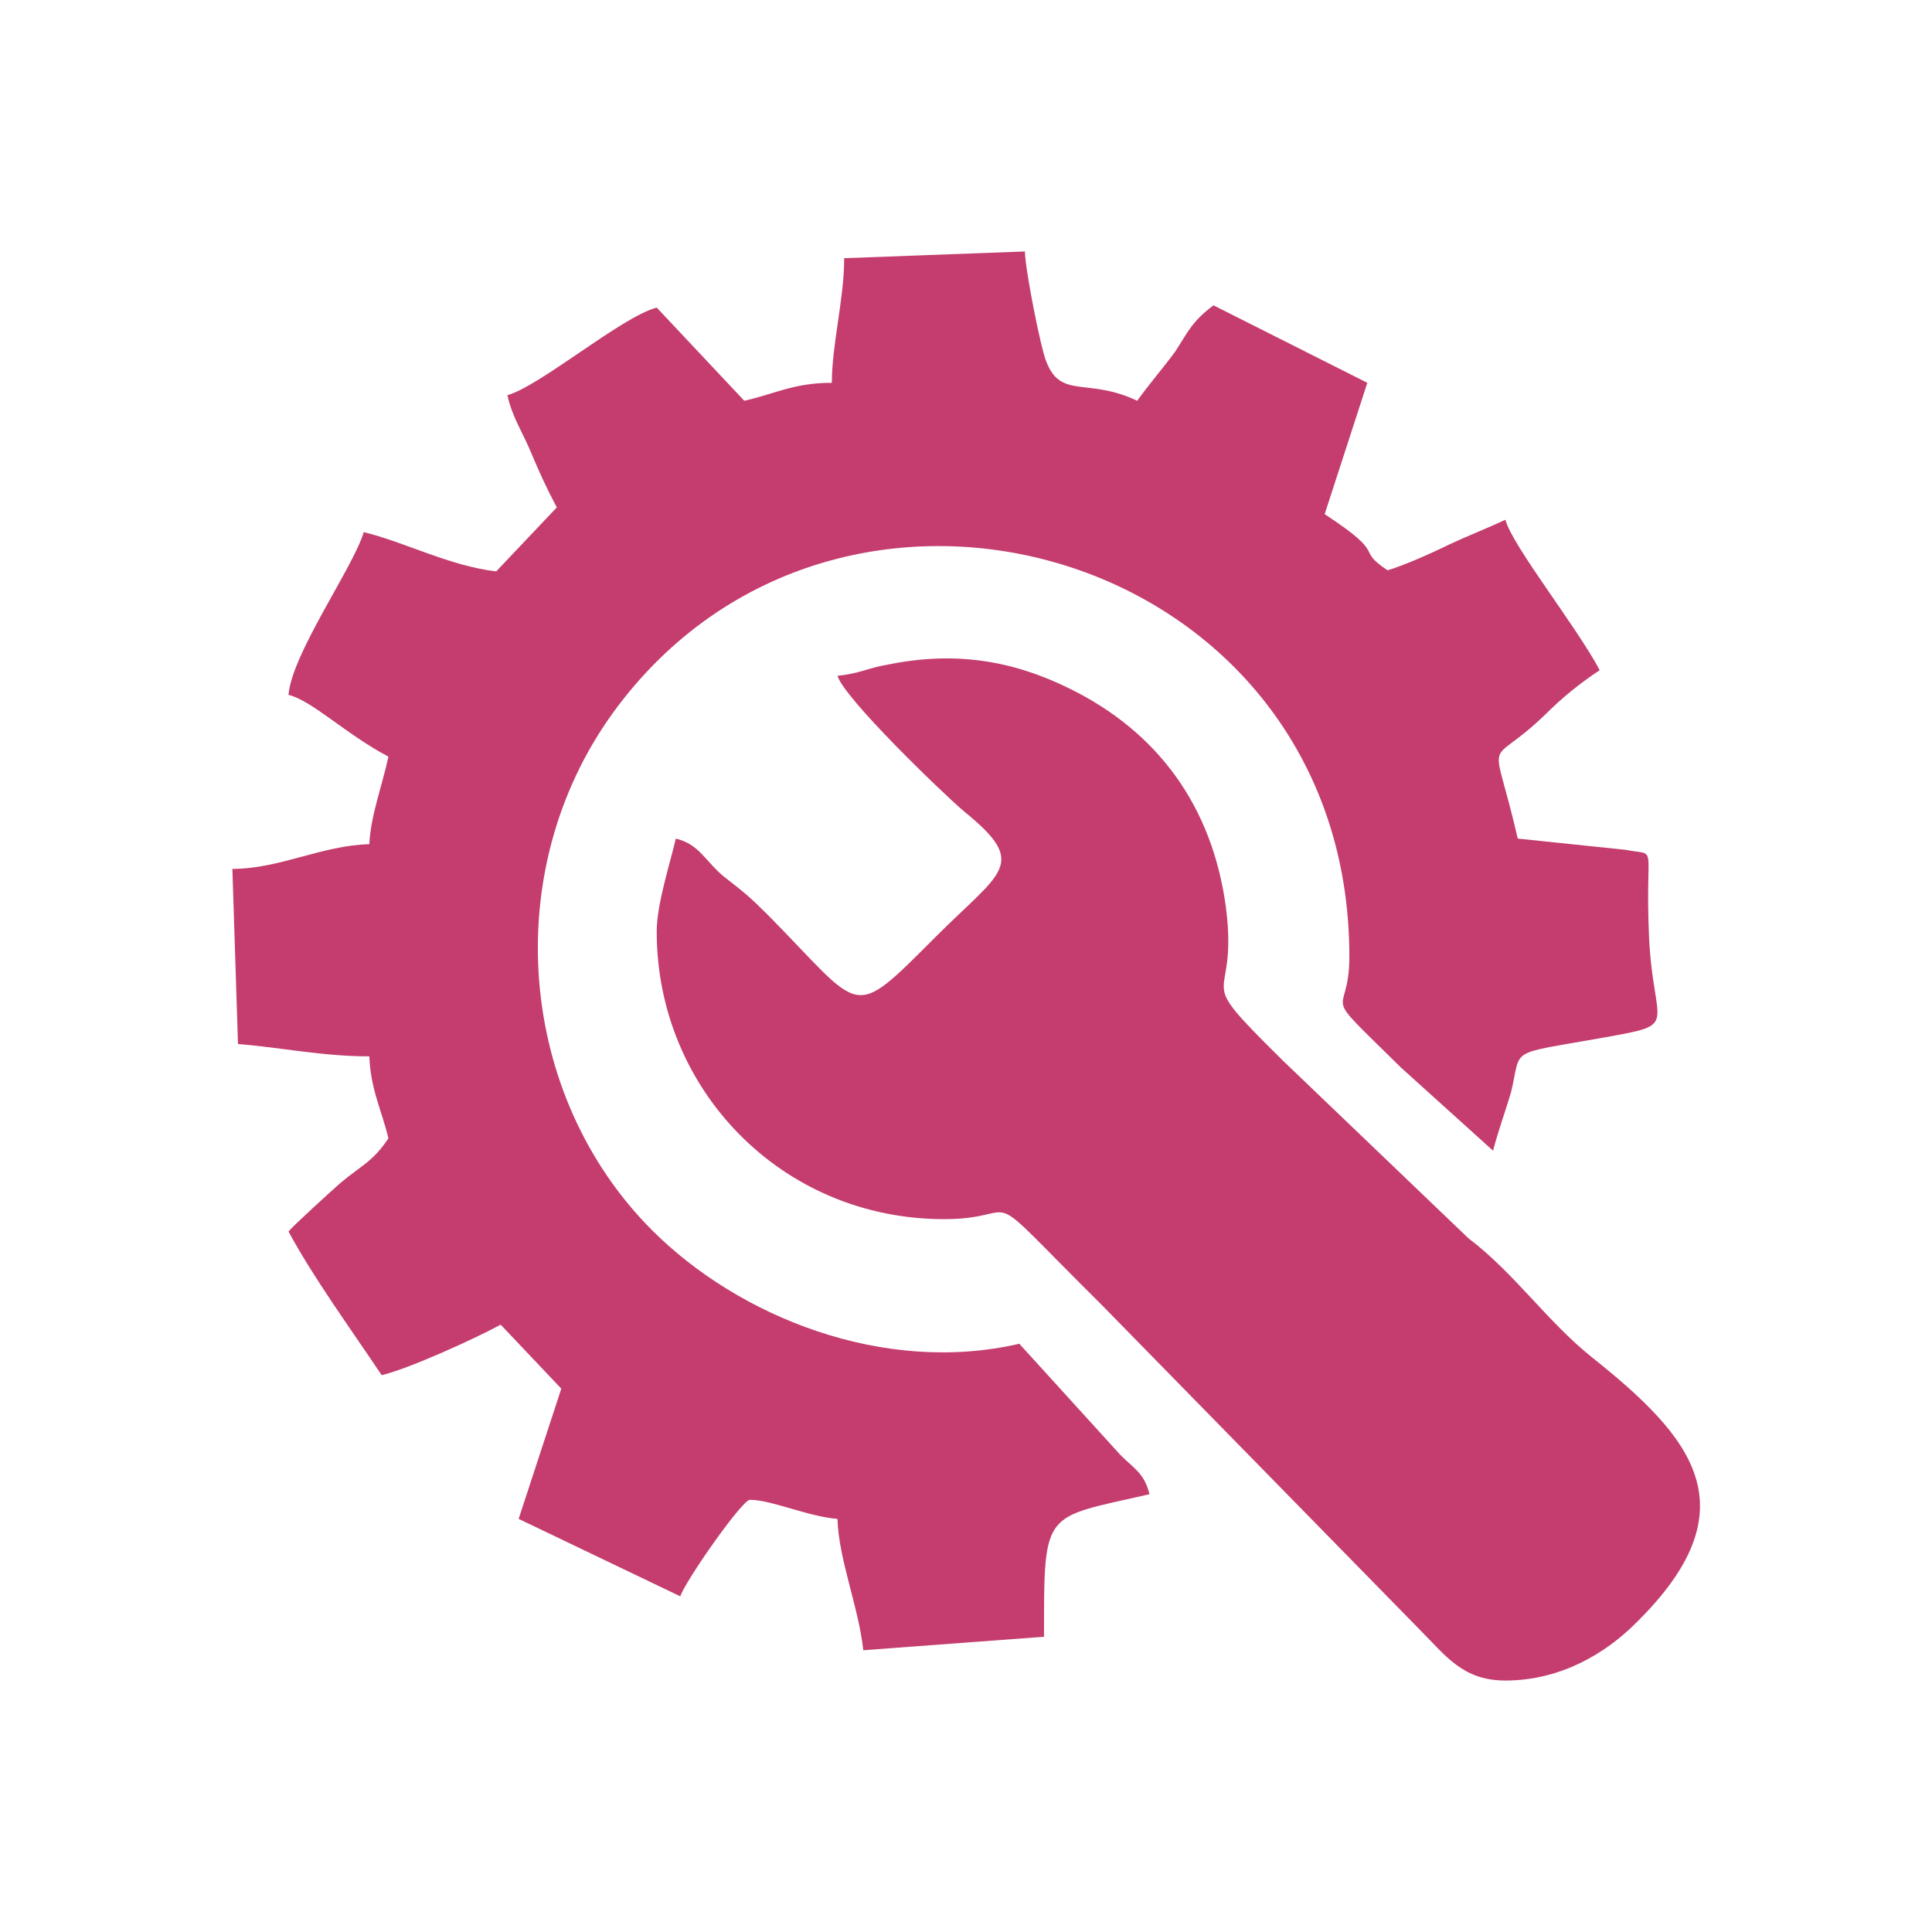 <?xml version="1.0" encoding="UTF-8"?>
<!DOCTYPE svg PUBLIC "-//W3C//DTD SVG 1.1//EN" "http://www.w3.org/Graphics/SVG/1.1/DTD/svg11.dtd">
<!-- Creator: CorelDRAW 2020 (64 Bit) -->
<svg xmlns="http://www.w3.org/2000/svg" xml:space="preserve" width="150px" height="150px" version="1.1" style="shape-rendering:geometricPrecision; text-rendering:geometricPrecision; image-rendering:optimizeQuality; fill-rule:evenodd; clip-rule:evenodd"
viewBox="0 0 17.21 17.21"
 xmlns:xlink="http://www.w3.org/1999/xlink"
 xmlns:xodm="http://www.corel.com/coreldraw/odm/2003">
 <defs>
  <style type="text/css">
   <![CDATA[
    .fil0 {fill:none}
    .fil1 {fill:#c43d6e}
   ]]>
  </style>
 </defs>
 <g id="Camada_x0020_1">
  <rect class="fil0" width="17.21" height="17.21"/>
  <g id="_1916860665760">
   <path class="fil1" d="M7.52 2.3c0,0.36 -0.11,0.77 -0.11,1.11 -0.34,0 -0.51,0.1 -0.78,0.16l-0.78 -0.83c-0.31,0.08 -1.04,0.7 -1.33,0.78 0.04,0.19 0.14,0.34 0.21,0.51 0.08,0.19 0.14,0.32 0.23,0.49l-0.54 0.57c-0.42,-0.05 -0.81,-0.26 -1.18,-0.35 -0.09,0.31 -0.64,1.08 -0.67,1.45 0.21,0.05 0.51,0.35 0.89,0.55 -0.05,0.24 -0.16,0.53 -0.17,0.78 -0.42,0.01 -0.8,0.22 -1.22,0.22l0.05 1.56c0.38,0.03 0.75,0.11 1.17,0.11 0.01,0.29 0.11,0.48 0.17,0.73 -0.14,0.21 -0.24,0.24 -0.43,0.4 -0.08,0.07 -0.42,0.38 -0.46,0.43 0.22,0.41 0.57,0.89 0.83,1.28 0.25,-0.06 0.84,-0.33 1.06,-0.45l0.54 0.57 -0.38 1.16 1.44 0.69c0.04,-0.13 0.55,-0.86 0.62,-0.86 0.19,0 0.52,0.15 0.78,0.17 0.01,0.36 0.19,0.79 0.23,1.17l1.61 -0.12c0,-1.15 -0.01,-1.05 0.94,-1.27 -0.05,-0.19 -0.13,-0.22 -0.26,-0.35l-0.9 -0.99c-1.21,0.28 -2.5,-0.24 -3.27,-1.01 -1.2,-1.2 -1.37,-3.2 -0.35,-4.61 2.01,-2.77 6.56,-1.45 6.56,2.17 0,0.59 -0.3,0.24 0.46,0.99l0.82 0.74c0.05,-0.19 0.11,-0.35 0.16,-0.52 0.1,-0.41 -0.05,-0.33 0.84,-0.49 0.67,-0.12 0.43,-0.08 0.39,-0.88 -0.04,-0.88 0.09,-0.73 -0.21,-0.79l-0.96 -0.1c-0.23,-1 -0.29,-0.59 0.24,-1.1 0.16,-0.16 0.31,-0.28 0.49,-0.4 -0.2,-0.38 -0.78,-1.11 -0.84,-1.34 -0.15,0.07 -0.35,0.15 -0.5,0.22 -0.14,0.07 -0.41,0.19 -0.55,0.23 -0.3,-0.2 0.02,-0.12 -0.56,-0.5l0.38 -1.17 -1.37 -0.69c-0.19,0.14 -0.23,0.24 -0.34,0.41 -0.11,0.15 -0.24,0.3 -0.34,0.44 -0.44,-0.21 -0.68,-0.01 -0.81,-0.35 -0.05,-0.12 -0.19,-0.83 -0.19,-0.98l-1.61 0.06z"/>
   <path class="fil1" d="M7.46 6.02c0.06,0.2 0.93,1.04 1.13,1.21 0.58,0.47 0.33,0.53 -0.25,1.11 -0.77,0.77 -0.64,0.68 -1.5,-0.19 -0.16,-0.16 -0.21,-0.2 -0.39,-0.34 -0.17,-0.14 -0.22,-0.29 -0.43,-0.34 -0.05,0.22 -0.17,0.58 -0.17,0.83 0,1.4 1.11,2.56 2.56,2.56 0.76,0 0.25,-0.38 1.4,0.76l2.84 2.9c0.23,0.23 0.38,0.45 0.76,0.45 0.5,0 0.9,-0.25 1.16,-0.51 1.05,-1.03 0.5,-1.66 -0.39,-2.37 -0.4,-0.32 -0.69,-0.75 -1.1,-1.06l-1.65 -1.58c-0.85,-0.84 -0.39,-0.44 -0.51,-1.37 -0.12,-0.89 -0.6,-1.56 -1.4,-1.95 -0.51,-0.25 -1.02,-0.33 -1.61,-0.21 -0.18,0.03 -0.25,0.08 -0.45,0.1z"/>
  </g>
 </g>
</svg>
